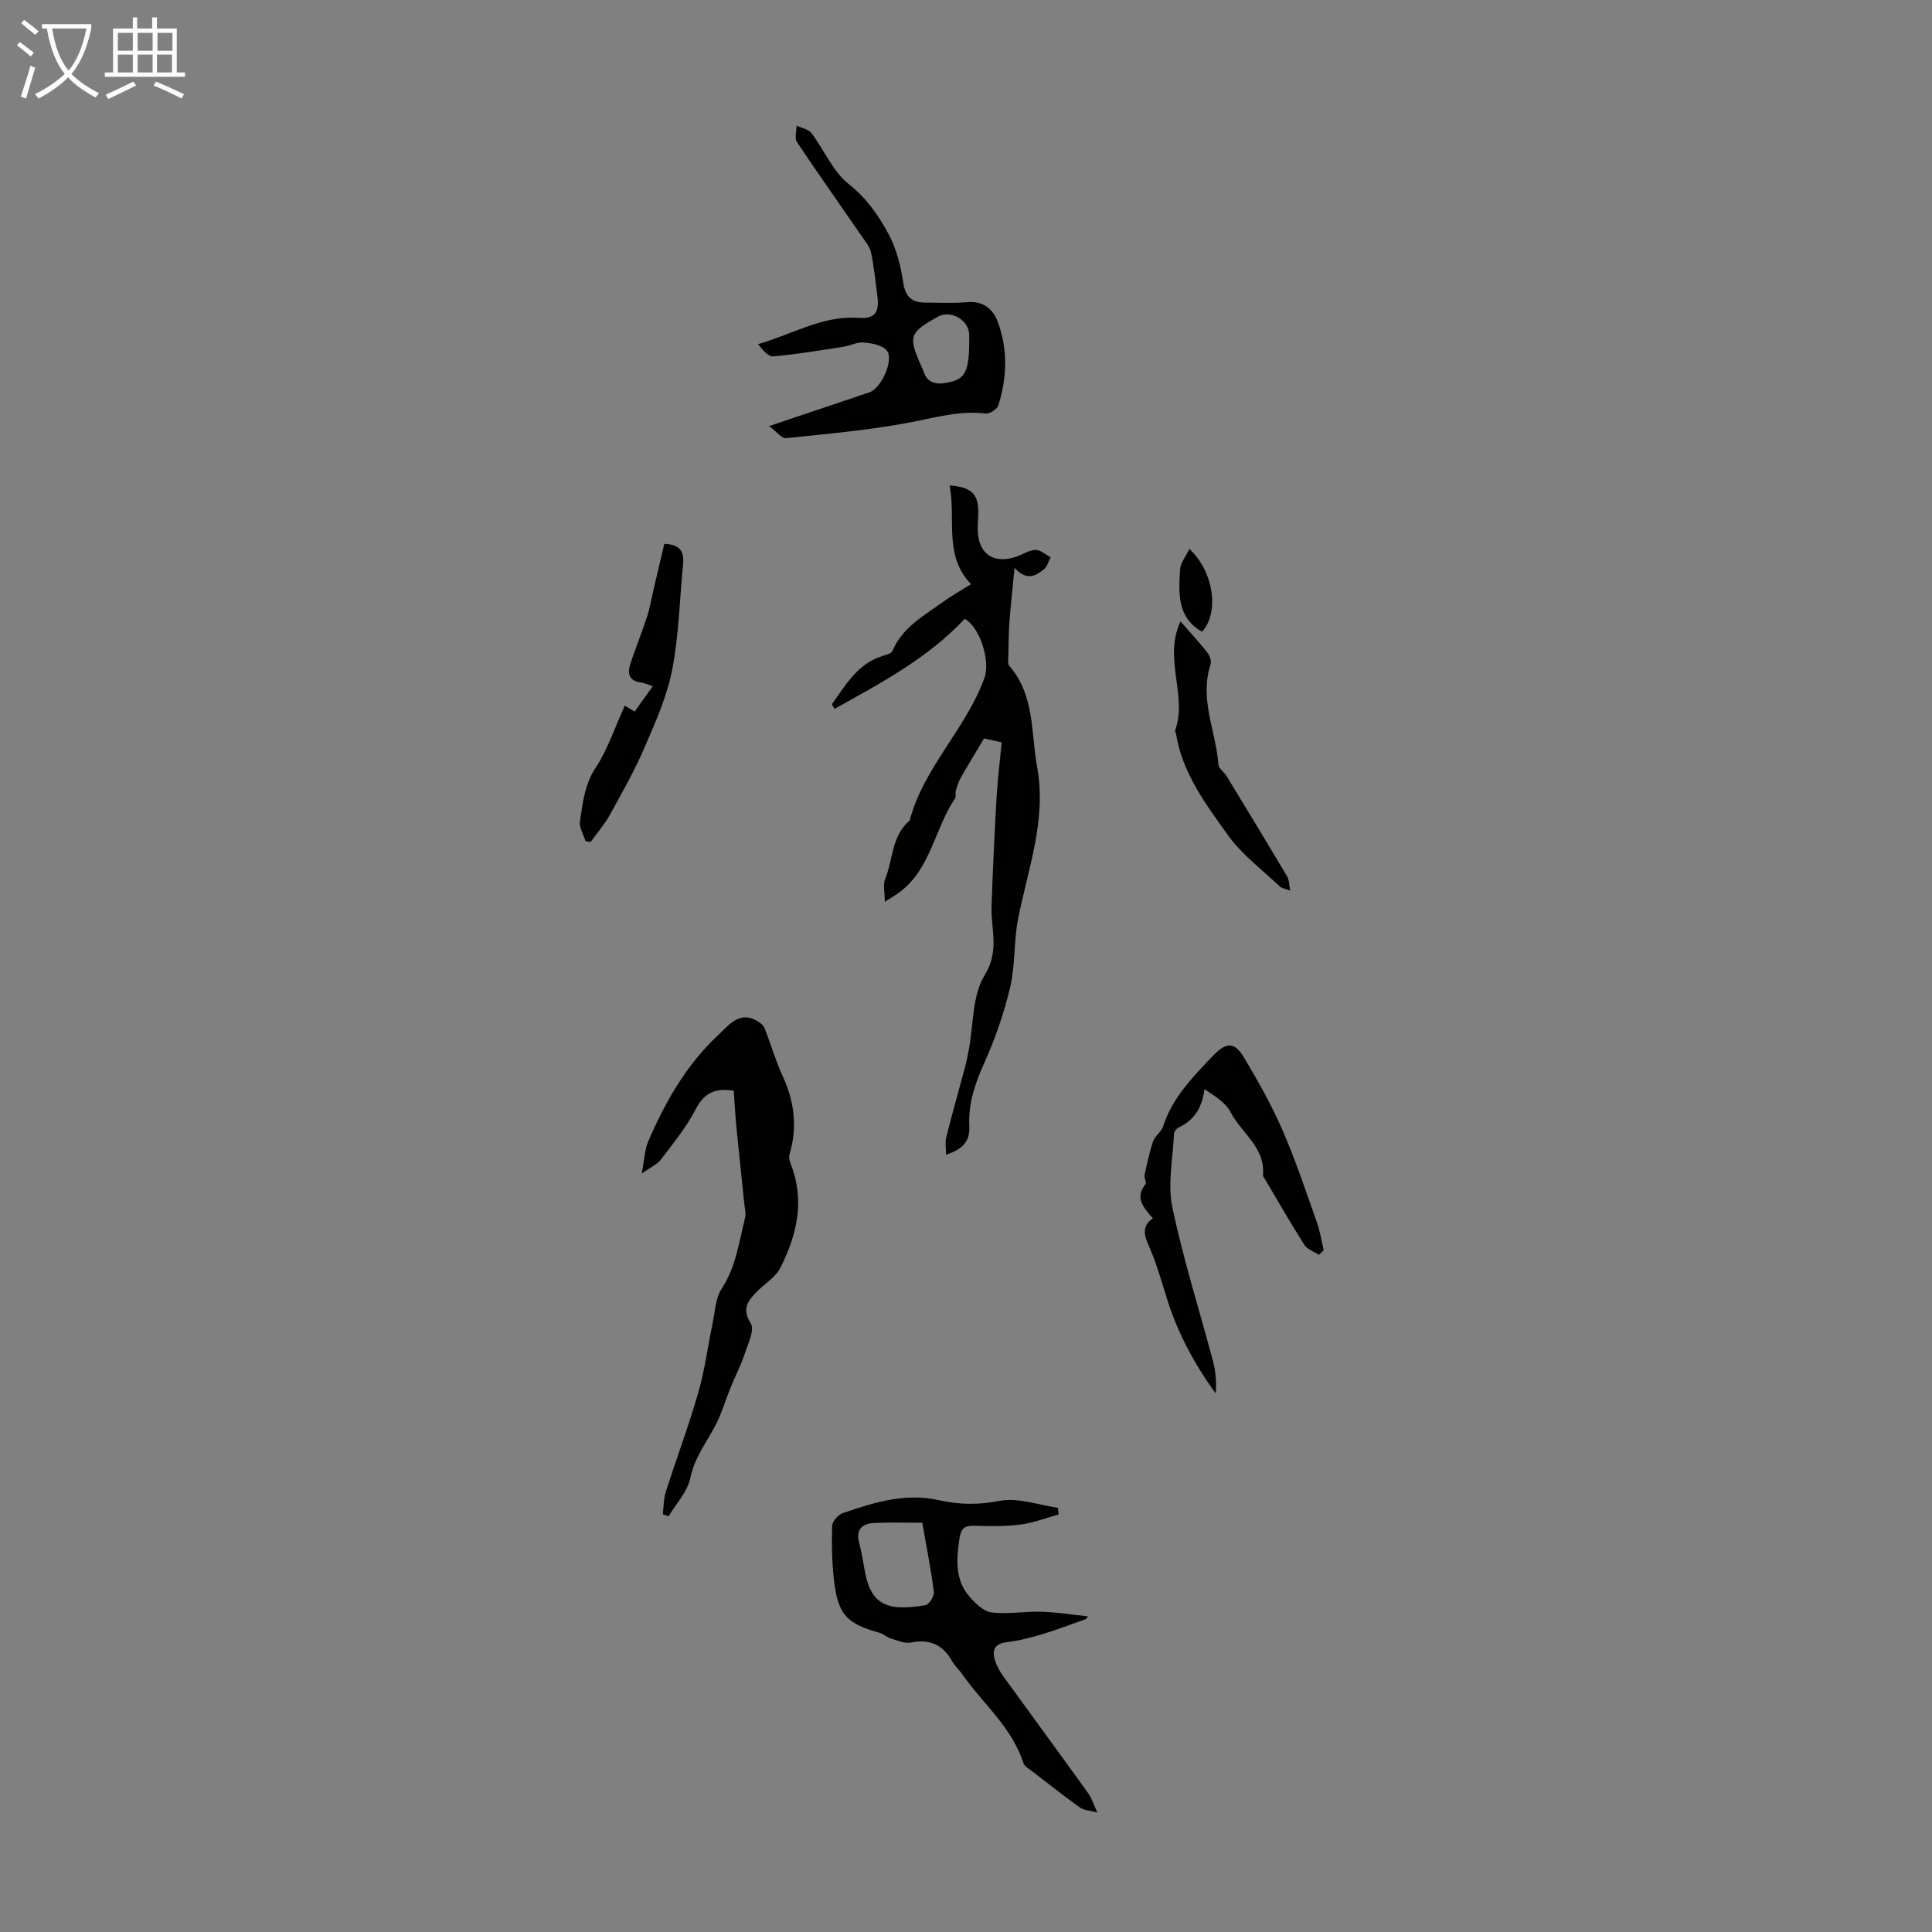 <svg enable-background="new 0 0 400 400" viewBox="0 0 400 400" xmlns="http://www.w3.org/2000/svg"><rect x="0" y="0" width="400" height="400" fill="#808080" stroke="none"/><g fill="#010100"><path d="m207.39 153.69c-1.8-.39-3.1-.68-3.66-.8-1.72 2.88-3.29 5.45-4.77 8.06-.48.84-.78 1.79-1.06 2.71-.16.52.1 1.25-.17 1.65-4.25 6.25-4.98 14.59-11.54 19.45-.77.57-1.61 1.05-3 1.95 0-2-.41-3.54.07-4.72 1.67-4.04 1.3-8.95 5.07-12.09 2.9-11.03 11.68-18.98 15.49-29.55 1.27-3.53-.95-10.52-4.09-12.22-7.62 8.13-17.29 13.25-26.94 18.63-.27-.5-.6-.9-.52-1.01 2.86-4.01 5.35-8.41 10.55-9.97.7-.21 1.73-.48 1.95-1 2.08-4.96 6.61-7.35 10.62-10.26 1.62-1.18 3.39-2.15 5.65-3.57-5.74-5.99-3.07-13.52-4.44-20.44 4.67.35 6.05 1.81 5.94 5.99-.03 1.12-.15 2.24-.11 3.35.16 4.82 3.24 6.95 7.86 5.45 1.38-.45 2.7-1.39 4.07-1.45 1.03-.04 2.1.98 3.16 1.53-.45.85-.7 1.94-1.39 2.5-1.68 1.36-3.57 2.45-6.08-.31-.4 4.17-.79 7.61-1.05 11.07-.17 2.33-.18 4.67-.23 7-.01.76-.2 1.77.2 2.23 5.3 6.09 4.46 13.8 5.76 20.98 1.99 10.92-1.9 20.99-3.94 31.36-.92 4.66-.56 9.59-1.65 14.2-1.27 5.4-3.13 10.73-5.41 15.79-1.88 4.18-3.28 8.34-3.04 12.87.18 3.3-1.43 4.88-4.82 6.01 0-1.36-.23-2.56.04-3.64 1.21-4.82 2.58-9.59 3.86-14.39.32-1.18.56-2.39.79-3.59 1-5.26.69-11.31 3.31-15.57 3.13-5.08 1.26-9.52 1.42-14.28.26-7.57.62-15.14 1.05-22.71.22-3.65.68-7.3 1.05-11.21z"/><path d="m151.91 225.82c-3.95-.62-6.17.52-7.89 3.86-1.92 3.72-4.65 7.04-7.19 10.4-.74.97-2.04 1.52-3.97 2.9.56-2.91.61-4.94 1.35-6.67 3.53-8.21 7.94-15.92 14.54-22.07 2.18-2.03 4.47-5.18 8.29-2.69.51.33 1.07.8 1.27 1.33 1.28 3.3 2.27 6.73 3.74 9.93 2.43 5.28 3.09 10.59 1.41 16.19-.17.55-.02 1.29.2 1.85 3.03 7.56 1.39 14.74-2.07 21.59-.99 1.97-3.23 3.3-4.86 4.96-1.85 1.89-3.23 3.51-1.29 6.6.84 1.34-.58 4.25-1.28 6.35-.79 2.38-1.96 4.62-2.91 6.95-1.08 2.65-1.87 5.46-3.21 7.97-1.88 3.5-4.26 6.6-5.12 10.74-.58 2.83-2.93 5.29-4.5 7.92-.4-.14-.79-.28-1.19-.41.19-1.54.14-3.15.6-4.6 2.2-6.89 4.75-13.68 6.75-20.62 1.35-4.7 1.97-9.6 2.97-14.4.5-2.39.58-5.12 1.84-7.04 2.98-4.55 3.63-9.72 4.87-14.75.23-.92-.07-1.98-.17-2.97-.55-5.41-1.14-10.81-1.67-16.22-.22-2.42-.34-4.83-.51-7.1z"/><path d="m224.84 335.2c-2.97 1.05-5.92 2.2-8.93 3.11-2.44.73-4.94 1.38-7.46 1.68-2.75.33-3.08 1.84-2.39 3.95.37 1.14 1.02 2.24 1.74 3.23 5.81 8.03 11.68 16.01 17.47 24.05.69.95 1.04 2.14 1.94 4.05-1.74-.47-2.86-.49-3.61-1.03-3.33-2.4-6.57-4.94-9.82-7.45-.69-.54-1.67-1.06-1.9-1.78-2.37-7.41-8.4-12.28-12.65-18.37-.64-.91-1.52-1.68-2.06-2.64-1.91-3.45-4.64-4.72-8.58-3.93-1.28.26-2.78-.43-4.14-.84-.84-.25-1.55-.96-2.39-1.19-6.74-1.86-8.56-3.75-9.38-10.78-.44-3.76-.51-7.59-.39-11.38.03-.93 1.29-2.31 2.27-2.64 6.43-2.19 12.88-4.21 19.9-2.63 4.09.92 8.15.99 12.5.13 3.78-.74 8.03.86 12.07 1.43.05.46.1.93.15 1.39-2.64.72-5.25 1.75-7.94 2.09-3.2.4-6.47.34-9.71.24-2.06-.06-2.61.84-2.89 2.7-.64 4.29-.95 8.51 2.12 12.02 1.21 1.39 2.91 3.03 4.55 3.23 3.38.41 6.88-.26 10.32-.15 3.22.1 6.42.62 9.63.96-.14.16-.28.35-.42.55zm-33.89-19.93c-3.49 0-6.71-.11-9.93.04-2.56.12-3.88 1.37-3.12 4.2.52 1.93.82 3.93 1.18 5.91 1.34 7.36 5.27 8.08 12.5 6.93.75-.12 1.87-1.88 1.77-2.74-.57-4.54-1.48-9.03-2.4-14.34z"/><path d="m159.23 88.22c7.71-2.6 14.25-4.8 20.79-7 2.42-.82 5.14-6.75 3.57-8.66-.93-1.13-3.1-1.5-4.77-1.65-1.37-.13-2.8.67-4.23.89-4.82.74-9.64 1.56-14.49 1.98-1.04.09-2.21-1.32-3.14-2.53 7.11-2.03 13.35-5.97 20.8-5.44 3.38.24 4.33-1.1 3.89-4.56-.39-2.99-.69-6-1.31-8.95-.25-1.19-1.15-2.28-1.88-3.34-4.49-6.51-9.07-12.97-13.46-19.55-.53-.8-.08-2.24-.08-3.39 1.04.49 2.45.72 3.07 1.53 2.65 3.5 4.44 7.96 7.73 10.56 3.69 2.93 6.17 6.48 8.24 10.33 1.63 3.03 2.54 6.6 3.04 10.04.44 2.99 1.78 4.15 4.52 4.17 2.91.02 5.83.16 8.71-.09 3.38-.29 5.38 1.39 6.41 4.23 2.04 5.65 1.85 11.44.07 17.11-.25.8-1.8 1.82-2.62 1.72-5.58-.68-10.78.94-16.16 1.93-8.32 1.54-16.79 2.29-25.22 3.17-.84.09-1.83-1.27-3.48-2.5zm41.43-16.5c0-.78-.01-1.57 0-2.35.03-3.05-3.79-5.3-6.46-3.81-5.94 3.31-6.19 4.04-3.48 10.21.18.41.39.81.53 1.23.76 2.31 2.55 2.62 4.58 2.28 3.81-.64 4.68-2.06 4.83-7.56z"/><path d="m273.08 259.81c-1.03-.68-2.42-1.12-3.02-2.07-2.88-4.52-5.54-9.18-8.27-13.79-.11-.19-.33-.4-.31-.59.57-5.77-4.44-8.74-6.69-13.08-1.01-1.96-3.21-3.32-5.41-4.78-.52 3.88-2.15 6.45-5.37 7.94-.43.2-.92.83-.94 1.29-.23 5.08-1.36 10.38-.35 15.22 2.26 10.79 5.63 21.35 8.46 32.02.55 2.08.68 4.27.52 6.53-4.5-6.2-8-12.76-10.21-19.99-1.08-3.51-2.11-7.06-3.57-10.41-.98-2.25-1.67-4.12.76-5.87-1.91-2.18-3.81-4.21-1.5-7.09.26-.32-.34-1.23-.22-1.79.51-2.38 1.01-4.78 1.79-7.08.38-1.11 1.68-1.91 2.04-3.01 1.92-5.98 6.15-10.28 10.32-14.65 2.74-2.87 4.46-2.99 6.44.33 2.91 4.87 5.72 9.86 7.98 15.05 2.71 6.22 4.85 12.69 7.12 19.09.66 1.85.95 3.83 1.41 5.76-.32.32-.65.64-.98.97z"/><path d="m135.15 142.06c-1.05-.33-1.76-.68-2.5-.77-2.3-.28-2.79-1.76-2.21-3.6 1.06-3.36 2.43-6.62 3.51-9.97.64-1.99.99-4.08 1.47-6.13.7-2.99 1.41-5.98 2.12-8.99 3.45.12 4.12 1.78 3.88 4.23-.71 7.3-.87 14.71-2.26 21.88-1.07 5.5-3.45 10.81-5.7 16.01-2.07 4.8-4.66 9.39-7.19 13.98-1.1 1.99-2.64 3.74-3.97 5.6-.35-.04-.71-.09-1.06-.13-.42-1.38-1.38-2.85-1.17-4.14.6-3.77.92-7.52 3.22-11.02 2.54-3.85 4.01-8.4 6.07-12.92.63.39 1.22.75 2.03 1.25 1.2-1.68 2.41-3.38 3.76-5.28z"/><path d="m244.41 128.65c1.9 2.18 3.83 4.26 5.59 6.49.49.63.86 1.79.63 2.48-2.36 7.13 1.13 13.78 1.63 20.67.06.83 1.18 1.54 1.69 2.38 4.21 6.92 8.42 13.85 12.56 20.81.4.67.35 1.6.61 2.92-1.1-.44-1.79-.52-2.19-.9-3.64-3.46-7.81-6.56-10.69-10.58-4.6-6.41-9.47-12.87-10.77-21.05-.03-.22-.23-.47-.17-.64 2.61-7.31-2.51-14.78 1.11-22.58z"/><path d="m246.24 113.65c5.22 4.82 6.15 13.41 2.62 17.14-5.21-2.96-4.82-8.01-4.54-12.87.07-1.37 1.17-2.67 1.92-4.27z"/></g><path d="m6.4 11.7c-1-.8-1.9-1.6-2.9-2.3l.6-.7c.9.7 1.9 1.4 2.9 2.2zm-2.1 8.3c.7-2.1 1.4-4.2 2-6.4.2.1.6.3 1 .4-.7 2.3-1.3 4.4-1.9 6.4zm3-12.8c-1.1-.9-2.1-1.7-2.9-2.4l.6-.7c1 .8 2 1.5 3 2.4zm1.4-1.3v-.9h10.2v.9c-.9 4.2-2.3 7.3-4.1 9.4 1.3 1.4 3.2 2.7 5.7 4-.2.2-.4.5-.7.9-2.5-1.4-4.4-2.7-5.7-4.2-1.4 1.5-3.5 3-6.1 4.4 0 0 0 0-.1-.1-.3-.4-.5-.7-.7-.8 2.7-1.3 4.7-2.8 6.2-4.2-1.8-2.2-3-5.3-3.7-9.4zm9.2 0h-7.1c.6 3.8 1.7 6.7 3.4 8.7 1.7-2 2.9-4.8 3.7-8.7z" fill="#fafbfa"/><path d="m31.6 3.6h.9v2.3h4.1v9.1h1.7v.9h-16.6v-.9h1.7v-9.1h4.1v-2.3h.9v2.3h3.1v-2.3zm-4 13.3.6.8c-1.9.9-3.8 1.9-5.8 2.8-.2-.3-.3-.6-.5-.9 2-.9 3.9-1.8 5.7-2.7zm-3.2-10.1v3.7h3.1v-3.7zm0 4.5v3.7h3.1v-3.7zm4.1-4.5v3.7h3.1v-3.7zm0 4.5v3.7h3.1v-3.7zm9.1 9.1c-2.1-1.1-4.1-2-5.8-2.7l.5-.8c2.2.9 4.1 1.8 5.8 2.6zm-1.9-13.6h-3.1v3.7h3.1zm-3.2 4.5v3.7h3.1v-3.7z" fill="#fafbfa"/></svg>